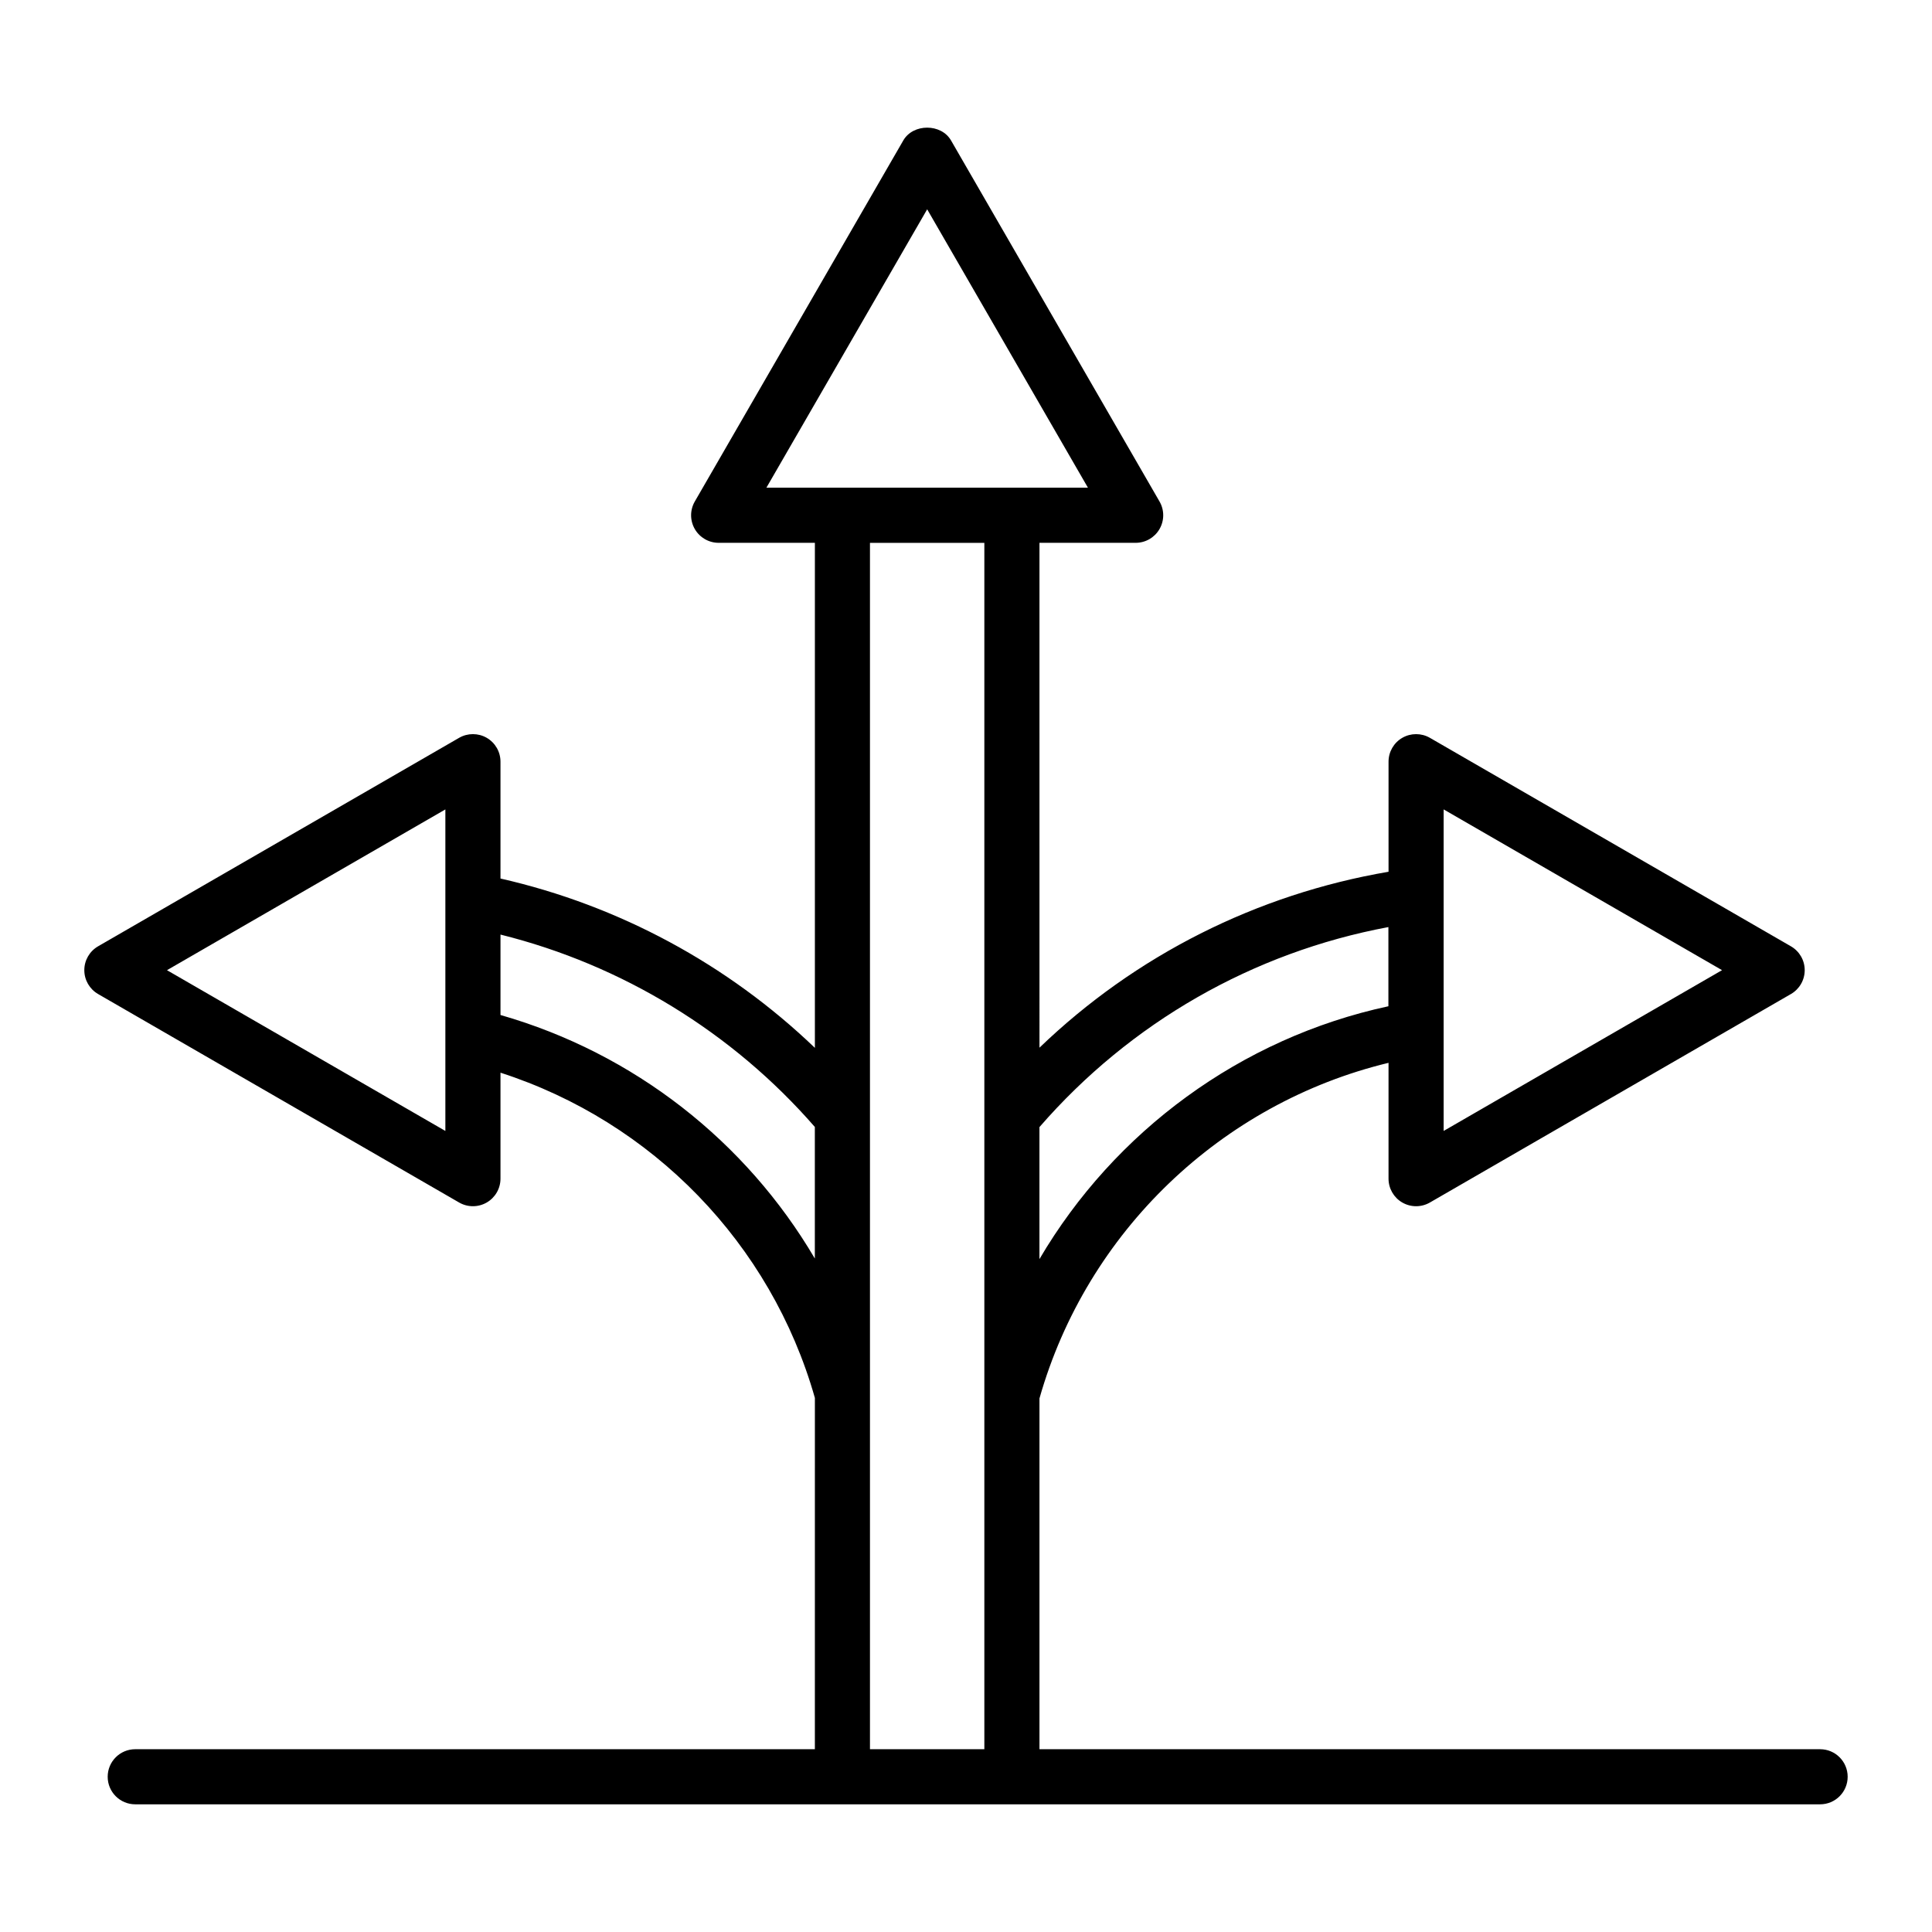 <?xml version="1.0" encoding="UTF-8"?>
<!-- Uploaded to: ICON Repo, www.iconrepo.com, Generator: ICON Repo Mixer Tools -->
<svg fill="#000000" width="800px" height="800px" version="1.1" viewBox="144 144 512 512" xmlns="http://www.w3.org/2000/svg">
 <path d="m626.35 607.56h-206.88v-92.969c12.535-44.191 48.242-78.25 92.504-88.93v30.699c0 2.609 1.391 5.019 3.652 6.324 1.125 0.648 2.391 0.977 3.652 0.977s2.523-0.328 3.652-0.977l95.684-55.254c2.262-1.305 3.652-3.715 3.652-6.324s-1.391-5.019-3.652-6.324l-95.684-55.254c-2.254-1.297-5.047-1.297-7.301 0-2.262 1.305-3.652 3.715-3.652 6.324v29.172c-34.961 5.977-67.074 22.156-92.504 46.621l-0.004-133.79h25.492c2.609 0 5.019-1.391 6.324-3.652 1.305-2.262 1.305-5.043 0-7.301l-55.254-95.684c-2.609-4.519-10.039-4.519-12.648 0l-55.254 95.684c-1.305 2.262-1.305 5.043 0 7.301 1.305 2.262 3.715 3.652 6.324 3.652h25.5v133.84c-23.121-22.184-51.992-37.758-83.32-44.875v-30.969c0-2.609-1.391-5.019-3.652-6.324-2.254-1.297-5.047-1.297-7.301 0l-95.684 55.254c-2.262 1.305-3.652 3.715-3.652 6.324s1.391 5.019 3.652 6.324l95.684 55.254c2.258 1.301 5.039 1.305 7.301 0 2.262-1.305 3.652-3.715 3.652-6.324v-28.086c40.25 12.992 71.68 45.246 83.32 86.191l-0.004 93.098h-180.11c-4.035 0-7.301 3.266-7.301 7.301 0 4.035 3.266 7.301 7.301 7.301 112.79 0 334.44 0.008 446.51 0 4.035 0 7.301-3.266 7.301-7.301 0-4.035-3.266-7.301-7.301-7.301zm-99.77-249.06 73.777 42.605-73.777 42.605zm-136.87-159.03 42.605 73.777h-85.211zm-201.46 201.64 73.777-42.605v85.207zm171.69 76.414c-18.242-31.039-47.926-54.402-83.305-64.539v-21.312c32.207 8.012 61.449 25.867 83.305 50.984zm152-87.84v20.984c-39.113 8.418-72.586 33.152-92.477 67.004v-34.977c24.074-27.719 56.57-46.312 92.477-53.012zm-137.39-101.82h30.312c-0.012 81.598 0 238.14 0 319.7h-30.312z"/>
</svg>
